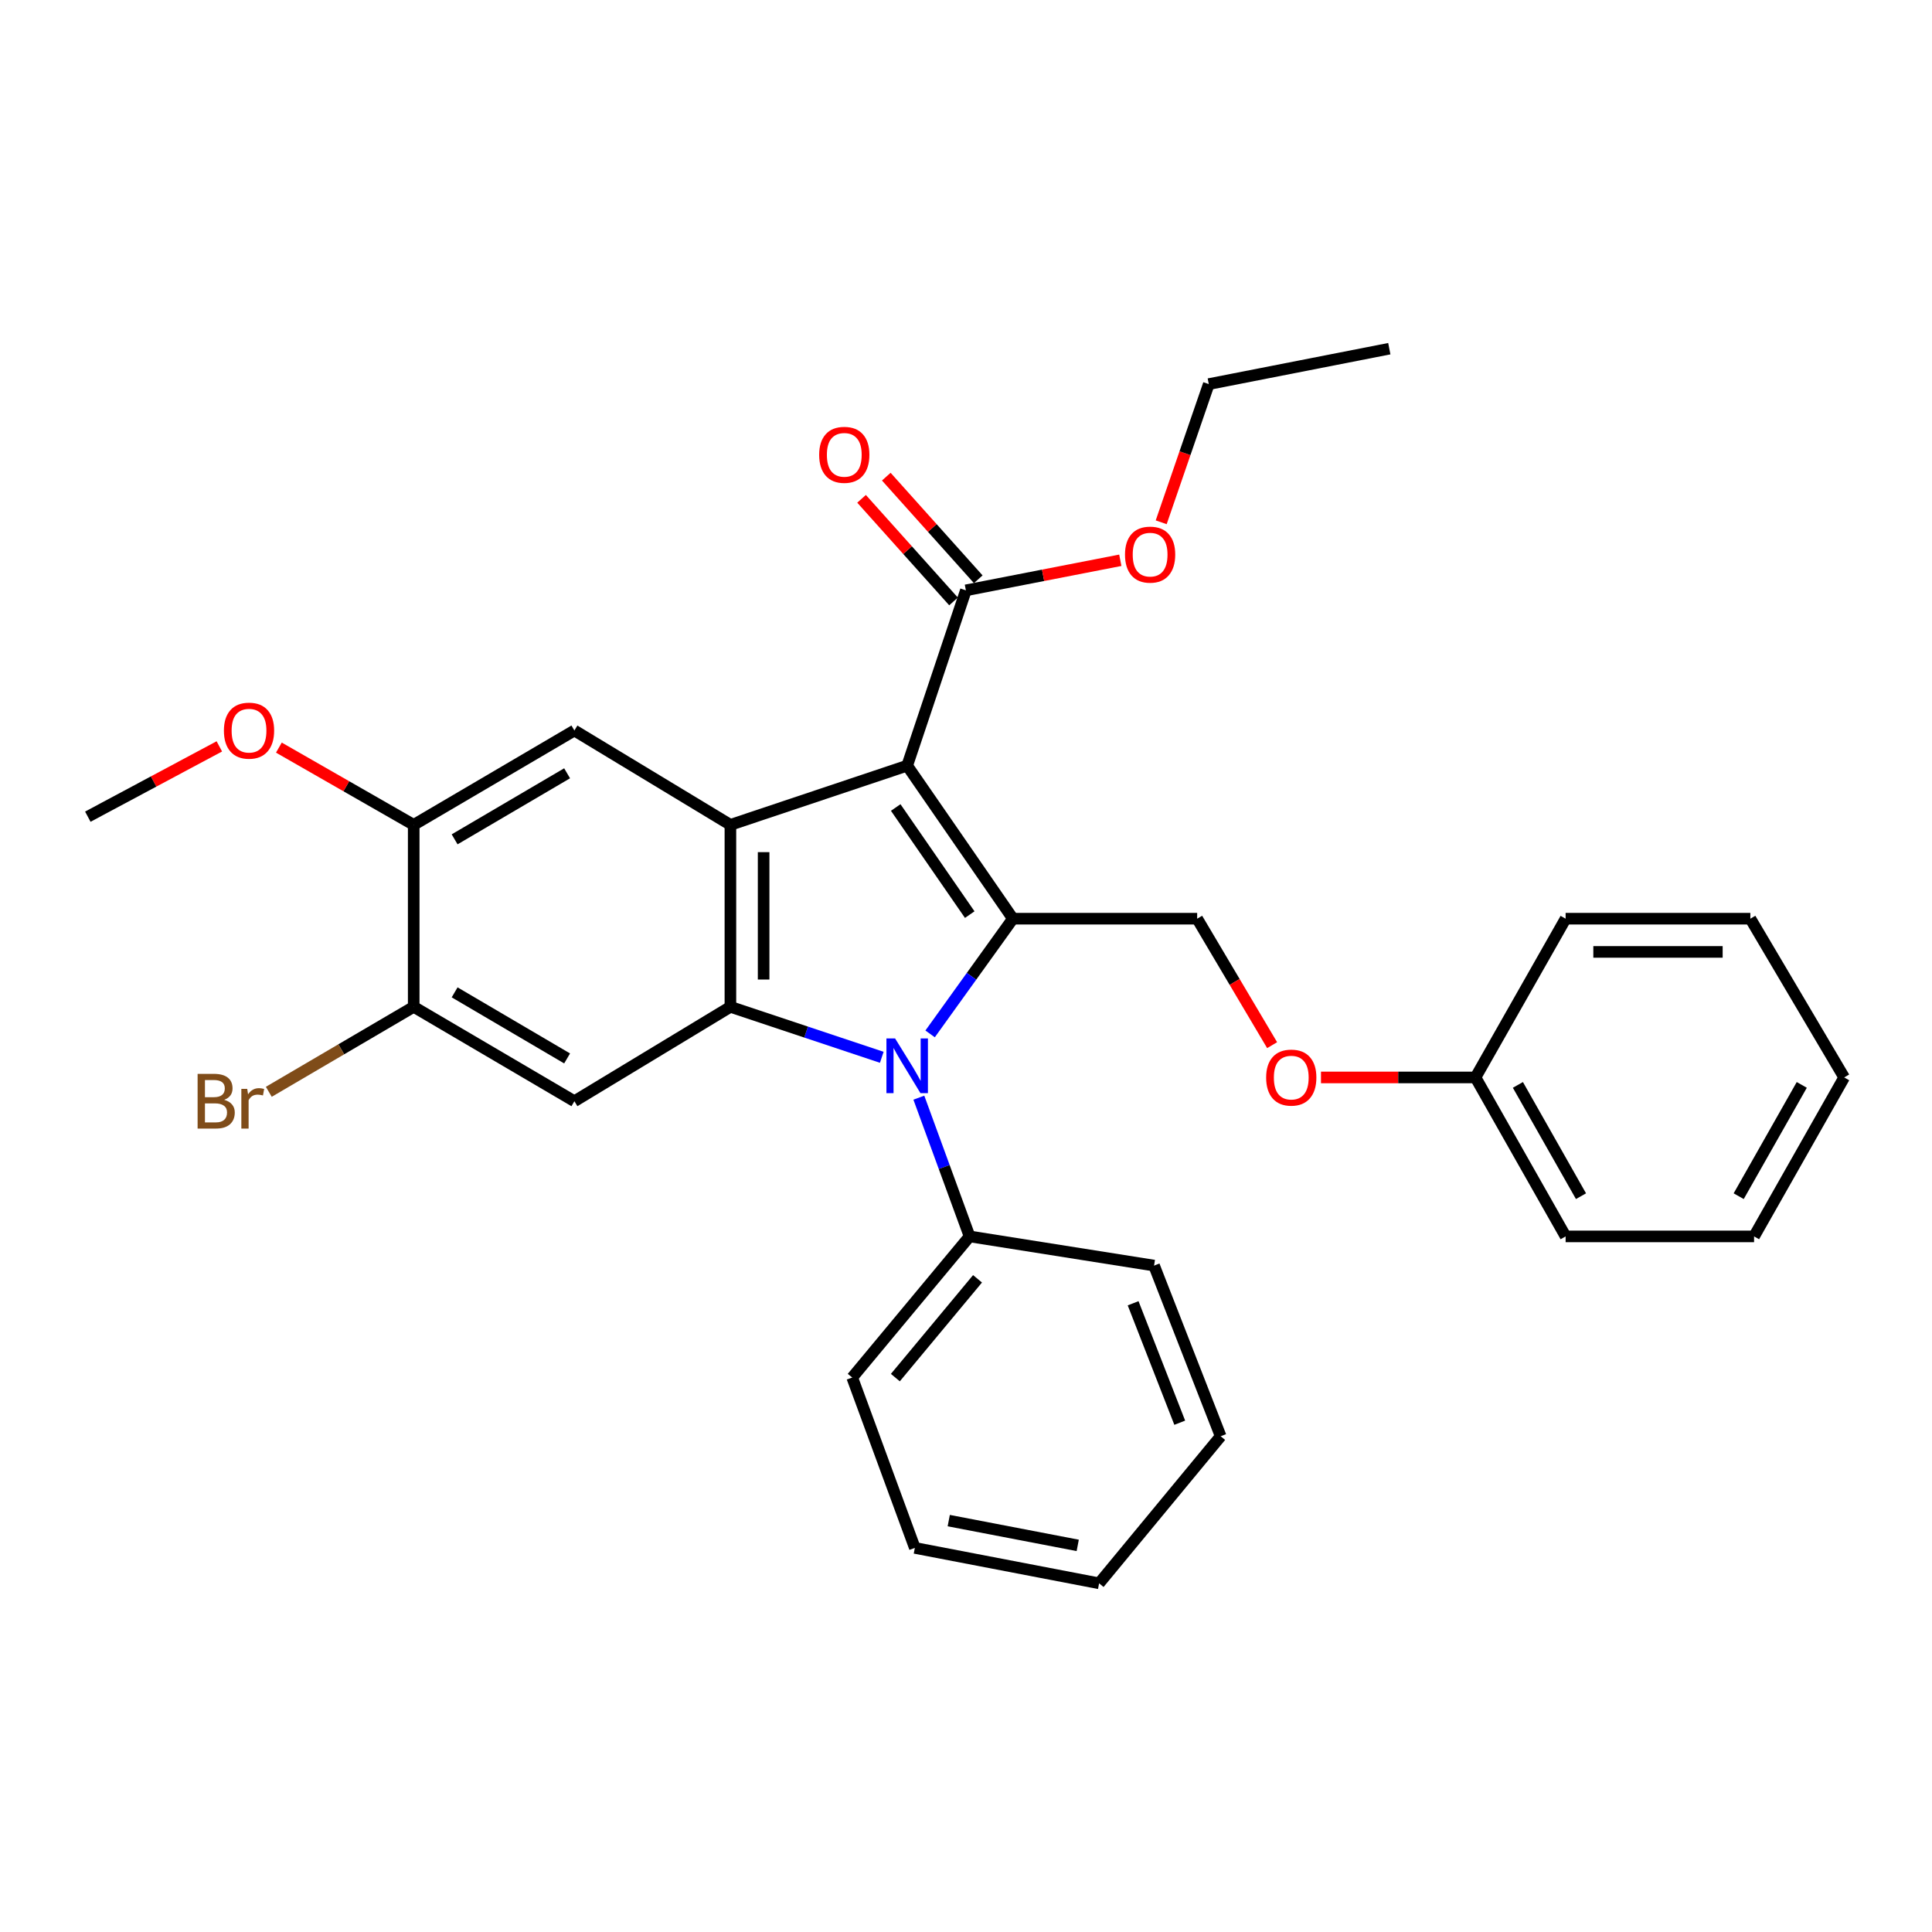 <?xml version='1.0' encoding='iso-8859-1'?>
<svg version='1.1' baseProfile='full'
              xmlns='http://www.w3.org/2000/svg'
                      xmlns:rdkit='http://www.rdkit.org/xml'
                      xmlns:xlink='http://www.w3.org/1999/xlink'
                  xml:space='preserve'
width='1000px' height='1000px' viewBox='0 0 1000 1000'>
<!-- END OF HEADER -->
<rect style='opacity:1.0;fill:#FFFFFF;stroke:none' width='1000' height='1000' x='0' y='0'> </rect>
<path class='bond-0' d='M 469.555,396.307 L 524.285,475.514' style='fill:none;fill-rule:evenodd;stroke:#000000;stroke-width:6px;stroke-linecap:butt;stroke-linejoin:miter;stroke-opacity:1' />
<path class='bond-0' d='M 463.622,417.96 L 501.934,473.405' style='fill:none;fill-rule:evenodd;stroke:#000000;stroke-width:6px;stroke-linecap:butt;stroke-linejoin:miter;stroke-opacity:1' />
<path class='bond-3' d='M 469.555,396.307 L 378.058,426.943' style='fill:none;fill-rule:evenodd;stroke:#000000;stroke-width:6px;stroke-linecap:butt;stroke-linejoin:miter;stroke-opacity:1' />
<path class='bond-5' d='M 469.555,396.307 L 499.943,305.565' style='fill:none;fill-rule:evenodd;stroke:#000000;stroke-width:6px;stroke-linecap:butt;stroke-linejoin:miter;stroke-opacity:1' />
<path class='bond-1' d='M 524.285,475.514 L 502.852,505.328' style='fill:none;fill-rule:evenodd;stroke:#000000;stroke-width:6px;stroke-linecap:butt;stroke-linejoin:miter;stroke-opacity:1' />
<path class='bond-1' d='M 502.852,505.328 L 481.42,535.142' style='fill:none;fill-rule:evenodd;stroke:#0000FF;stroke-width:6px;stroke-linecap:butt;stroke-linejoin:miter;stroke-opacity:1' />
<path class='bond-7' d='M 524.285,475.514 L 619.65,475.514' style='fill:none;fill-rule:evenodd;stroke:#000000;stroke-width:6px;stroke-linecap:butt;stroke-linejoin:miter;stroke-opacity:1' />
<path class='bond-10' d='M 475.595,568.157 L 488.729,604.06' style='fill:none;fill-rule:evenodd;stroke:#0000FF;stroke-width:6px;stroke-linecap:butt;stroke-linejoin:miter;stroke-opacity:1' />
<path class='bond-10' d='M 488.729,604.06 L 501.862,639.963' style='fill:none;fill-rule:evenodd;stroke:#000000;stroke-width:6px;stroke-linecap:butt;stroke-linejoin:miter;stroke-opacity:1' />
<path class='bond-30' d='M 456.404,547.26 L 417.231,534.197' style='fill:none;fill-rule:evenodd;stroke:#0000FF;stroke-width:6px;stroke-linecap:butt;stroke-linejoin:miter;stroke-opacity:1' />
<path class='bond-30' d='M 417.231,534.197 L 378.058,521.134' style='fill:none;fill-rule:evenodd;stroke:#000000;stroke-width:6px;stroke-linecap:butt;stroke-linejoin:miter;stroke-opacity:1' />
<path class='bond-2' d='M 378.058,521.134 L 378.058,426.943' style='fill:none;fill-rule:evenodd;stroke:#000000;stroke-width:6px;stroke-linecap:butt;stroke-linejoin:miter;stroke-opacity:1' />
<path class='bond-2' d='M 395.247,507.005 L 395.247,441.072' style='fill:none;fill-rule:evenodd;stroke:#000000;stroke-width:6px;stroke-linecap:butt;stroke-linejoin:miter;stroke-opacity:1' />
<path class='bond-4' d='M 378.058,521.134 L 297.304,569.991' style='fill:none;fill-rule:evenodd;stroke:#000000;stroke-width:6px;stroke-linecap:butt;stroke-linejoin:miter;stroke-opacity:1' />
<path class='bond-6' d='M 378.058,426.943 L 297.304,378.105' style='fill:none;fill-rule:evenodd;stroke:#000000;stroke-width:6px;stroke-linecap:butt;stroke-linejoin:miter;stroke-opacity:1' />
<path class='bond-31' d='M 297.304,569.991 L 214.134,521.134' style='fill:none;fill-rule:evenodd;stroke:#000000;stroke-width:6px;stroke-linecap:butt;stroke-linejoin:miter;stroke-opacity:1' />
<path class='bond-31' d='M 293.535,547.841 L 235.316,513.641' style='fill:none;fill-rule:evenodd;stroke:#000000;stroke-width:6px;stroke-linecap:butt;stroke-linejoin:miter;stroke-opacity:1' />
<path class='bond-11' d='M 506.343,299.828 L 482.542,273.272' style='fill:none;fill-rule:evenodd;stroke:#000000;stroke-width:6px;stroke-linecap:butt;stroke-linejoin:miter;stroke-opacity:1' />
<path class='bond-11' d='M 482.542,273.272 L 458.742,246.716' style='fill:none;fill-rule:evenodd;stroke:#FF0000;stroke-width:6px;stroke-linecap:butt;stroke-linejoin:miter;stroke-opacity:1' />
<path class='bond-11' d='M 493.542,311.301 L 469.741,284.745' style='fill:none;fill-rule:evenodd;stroke:#000000;stroke-width:6px;stroke-linecap:butt;stroke-linejoin:miter;stroke-opacity:1' />
<path class='bond-11' d='M 469.741,284.745 L 445.941,258.189' style='fill:none;fill-rule:evenodd;stroke:#FF0000;stroke-width:6px;stroke-linecap:butt;stroke-linejoin:miter;stroke-opacity:1' />
<path class='bond-14' d='M 499.943,305.565 L 539.906,297.78' style='fill:none;fill-rule:evenodd;stroke:#000000;stroke-width:6px;stroke-linecap:butt;stroke-linejoin:miter;stroke-opacity:1' />
<path class='bond-14' d='M 539.906,297.78 L 579.87,289.995' style='fill:none;fill-rule:evenodd;stroke:#FF0000;stroke-width:6px;stroke-linecap:butt;stroke-linejoin:miter;stroke-opacity:1' />
<path class='bond-9' d='M 297.304,378.105 L 214.134,426.943' style='fill:none;fill-rule:evenodd;stroke:#000000;stroke-width:6px;stroke-linecap:butt;stroke-linejoin:miter;stroke-opacity:1' />
<path class='bond-9' d='M 293.533,400.254 L 235.314,434.441' style='fill:none;fill-rule:evenodd;stroke:#000000;stroke-width:6px;stroke-linecap:butt;stroke-linejoin:miter;stroke-opacity:1' />
<path class='bond-12' d='M 619.65,475.514 L 639.051,508.244' style='fill:none;fill-rule:evenodd;stroke:#000000;stroke-width:6px;stroke-linecap:butt;stroke-linejoin:miter;stroke-opacity:1' />
<path class='bond-12' d='M 639.051,508.244 L 658.451,540.973' style='fill:none;fill-rule:evenodd;stroke:#FF0000;stroke-width:6px;stroke-linecap:butt;stroke-linejoin:miter;stroke-opacity:1' />
<path class='bond-8' d='M 214.134,521.134 L 214.134,426.943' style='fill:none;fill-rule:evenodd;stroke:#000000;stroke-width:6px;stroke-linecap:butt;stroke-linejoin:miter;stroke-opacity:1' />
<path class='bond-13' d='M 214.134,521.134 L 176.635,543.125' style='fill:none;fill-rule:evenodd;stroke:#000000;stroke-width:6px;stroke-linecap:butt;stroke-linejoin:miter;stroke-opacity:1' />
<path class='bond-13' d='M 176.635,543.125 L 139.135,565.115' style='fill:none;fill-rule:evenodd;stroke:#7F4C19;stroke-width:6px;stroke-linecap:butt;stroke-linejoin:miter;stroke-opacity:1' />
<path class='bond-15' d='M 214.134,426.943 L 179.241,406.952' style='fill:none;fill-rule:evenodd;stroke:#000000;stroke-width:6px;stroke-linecap:butt;stroke-linejoin:miter;stroke-opacity:1' />
<path class='bond-15' d='M 179.241,406.952 L 144.348,386.961' style='fill:none;fill-rule:evenodd;stroke:#FF0000;stroke-width:6px;stroke-linecap:butt;stroke-linejoin:miter;stroke-opacity:1' />
<path class='bond-17' d='M 501.862,639.963 L 441.106,713.01' style='fill:none;fill-rule:evenodd;stroke:#000000;stroke-width:6px;stroke-linecap:butt;stroke-linejoin:miter;stroke-opacity:1' />
<path class='bond-17' d='M 505.965,661.912 L 463.435,713.045' style='fill:none;fill-rule:evenodd;stroke:#000000;stroke-width:6px;stroke-linecap:butt;stroke-linejoin:miter;stroke-opacity:1' />
<path class='bond-18' d='M 501.862,639.963 L 597.342,655.071' style='fill:none;fill-rule:evenodd;stroke:#000000;stroke-width:6px;stroke-linecap:butt;stroke-linejoin:miter;stroke-opacity:1' />
<path class='bond-16' d='M 683.739,557.681 L 723.724,557.681' style='fill:none;fill-rule:evenodd;stroke:#FF0000;stroke-width:6px;stroke-linecap:butt;stroke-linejoin:miter;stroke-opacity:1' />
<path class='bond-16' d='M 723.724,557.681 L 763.71,557.681' style='fill:none;fill-rule:evenodd;stroke:#000000;stroke-width:6px;stroke-linecap:butt;stroke-linejoin:miter;stroke-opacity:1' />
<path class='bond-19' d='M 601.033,270.338 L 613.35,234.572' style='fill:none;fill-rule:evenodd;stroke:#FF0000;stroke-width:6px;stroke-linecap:butt;stroke-linejoin:miter;stroke-opacity:1' />
<path class='bond-19' d='M 613.35,234.572 L 625.667,198.806' style='fill:none;fill-rule:evenodd;stroke:#000000;stroke-width:6px;stroke-linecap:butt;stroke-linejoin:miter;stroke-opacity:1' />
<path class='bond-20' d='M 113.526,386.32 L 79.49,404.516' style='fill:none;fill-rule:evenodd;stroke:#FF0000;stroke-width:6px;stroke-linecap:butt;stroke-linejoin:miter;stroke-opacity:1' />
<path class='bond-20' d='M 79.49,404.516 L 45.455,422.713' style='fill:none;fill-rule:evenodd;stroke:#000000;stroke-width:6px;stroke-linecap:butt;stroke-linejoin:miter;stroke-opacity:1' />
<path class='bond-21' d='M 763.71,557.681 L 810.361,639.963' style='fill:none;fill-rule:evenodd;stroke:#000000;stroke-width:6px;stroke-linecap:butt;stroke-linejoin:miter;stroke-opacity:1' />
<path class='bond-21' d='M 785.662,561.545 L 818.317,619.143' style='fill:none;fill-rule:evenodd;stroke:#000000;stroke-width:6px;stroke-linecap:butt;stroke-linejoin:miter;stroke-opacity:1' />
<path class='bond-22' d='M 763.71,557.681 L 810.361,475.514' style='fill:none;fill-rule:evenodd;stroke:#000000;stroke-width:6px;stroke-linecap:butt;stroke-linejoin:miter;stroke-opacity:1' />
<path class='bond-25' d='M 441.106,713.01 L 473.518,801.194' style='fill:none;fill-rule:evenodd;stroke:#000000;stroke-width:6px;stroke-linecap:butt;stroke-linejoin:miter;stroke-opacity:1' />
<path class='bond-24' d='M 597.342,655.071 L 631.817,743.398' style='fill:none;fill-rule:evenodd;stroke:#000000;stroke-width:6px;stroke-linecap:butt;stroke-linejoin:miter;stroke-opacity:1' />
<path class='bond-24' d='M 586.5,674.57 L 610.632,736.399' style='fill:none;fill-rule:evenodd;stroke:#000000;stroke-width:6px;stroke-linecap:butt;stroke-linejoin:miter;stroke-opacity:1' />
<path class='bond-23' d='M 625.667,198.806 L 719.103,180.48' style='fill:none;fill-rule:evenodd;stroke:#000000;stroke-width:6px;stroke-linecap:butt;stroke-linejoin:miter;stroke-opacity:1' />
<path class='bond-26' d='M 810.361,639.963 L 907.904,639.963' style='fill:none;fill-rule:evenodd;stroke:#000000;stroke-width:6px;stroke-linecap:butt;stroke-linejoin:miter;stroke-opacity:1' />
<path class='bond-27' d='M 810.361,475.514 L 905.984,475.514' style='fill:none;fill-rule:evenodd;stroke:#000000;stroke-width:6px;stroke-linecap:butt;stroke-linejoin:miter;stroke-opacity:1' />
<path class='bond-27' d='M 824.705,492.704 L 891.641,492.704' style='fill:none;fill-rule:evenodd;stroke:#000000;stroke-width:6px;stroke-linecap:butt;stroke-linejoin:miter;stroke-opacity:1' />
<path class='bond-29' d='M 631.817,743.398 L 568.893,819.52' style='fill:none;fill-rule:evenodd;stroke:#000000;stroke-width:6px;stroke-linecap:butt;stroke-linejoin:miter;stroke-opacity:1' />
<path class='bond-32' d='M 473.518,801.194 L 568.893,819.52' style='fill:none;fill-rule:evenodd;stroke:#000000;stroke-width:6px;stroke-linecap:butt;stroke-linejoin:miter;stroke-opacity:1' />
<path class='bond-32' d='M 491.068,787.062 L 557.83,799.89' style='fill:none;fill-rule:evenodd;stroke:#000000;stroke-width:6px;stroke-linecap:butt;stroke-linejoin:miter;stroke-opacity:1' />
<path class='bond-33' d='M 907.904,639.963 L 954.545,557.681' style='fill:none;fill-rule:evenodd;stroke:#000000;stroke-width:6px;stroke-linecap:butt;stroke-linejoin:miter;stroke-opacity:1' />
<path class='bond-33' d='M 899.946,619.144 L 932.595,561.547' style='fill:none;fill-rule:evenodd;stroke:#000000;stroke-width:6px;stroke-linecap:butt;stroke-linejoin:miter;stroke-opacity:1' />
<path class='bond-28' d='M 905.984,475.514 L 954.545,557.681' style='fill:none;fill-rule:evenodd;stroke:#000000;stroke-width:6px;stroke-linecap:butt;stroke-linejoin:miter;stroke-opacity:1' />
<path  class='atom-2' d='M 463.295 537.486
L 472.575 552.486
Q 473.495 553.966, 474.975 556.646
Q 476.455 559.326, 476.535 559.486
L 476.535 537.486
L 480.295 537.486
L 480.295 565.806
L 476.415 565.806
L 466.455 549.406
Q 465.295 547.486, 464.055 545.286
Q 462.855 543.086, 462.495 542.406
L 462.495 565.806
L 458.815 565.806
L 458.815 537.486
L 463.295 537.486
' fill='#0000FF'/>
<path  class='atom-12' d='M 423.999 235.415
Q 423.999 228.615, 427.359 224.815
Q 430.719 221.015, 436.999 221.015
Q 443.279 221.015, 446.639 224.815
Q 449.999 228.615, 449.999 235.415
Q 449.999 242.295, 446.599 246.215
Q 443.199 250.095, 436.999 250.095
Q 430.759 250.095, 427.359 246.215
Q 423.999 242.335, 423.999 235.415
M 436.999 246.895
Q 441.319 246.895, 443.639 244.015
Q 445.999 241.095, 445.999 235.415
Q 445.999 229.855, 443.639 227.055
Q 441.319 224.215, 436.999 224.215
Q 432.679 224.215, 430.319 227.015
Q 427.999 229.815, 427.999 235.415
Q 427.999 241.135, 430.319 244.015
Q 432.679 246.895, 436.999 246.895
' fill='#FF0000'/>
<path  class='atom-13' d='M 655.355 557.761
Q 655.355 550.961, 658.715 547.161
Q 662.075 543.361, 668.355 543.361
Q 674.635 543.361, 677.995 547.161
Q 681.355 550.961, 681.355 557.761
Q 681.355 564.641, 677.955 568.561
Q 674.555 572.441, 668.355 572.441
Q 662.115 572.441, 658.715 568.561
Q 655.355 564.681, 655.355 557.761
M 668.355 569.241
Q 672.675 569.241, 674.995 566.361
Q 677.355 563.441, 677.355 557.761
Q 677.355 552.201, 674.995 549.401
Q 672.675 546.561, 668.355 546.561
Q 664.035 546.561, 661.675 549.361
Q 659.355 552.161, 659.355 557.761
Q 659.355 563.481, 661.675 566.361
Q 664.035 569.241, 668.355 569.241
' fill='#FF0000'/>
<path  class='atom-14' d='M 116.041 569.271
Q 118.761 570.031, 120.121 571.711
Q 121.521 573.351, 121.521 575.791
Q 121.521 579.711, 119.001 581.951
Q 116.521 584.151, 111.801 584.151
L 102.281 584.151
L 102.281 555.831
L 110.641 555.831
Q 115.481 555.831, 117.921 557.791
Q 120.361 559.751, 120.361 563.351
Q 120.361 567.631, 116.041 569.271
M 106.081 559.031
L 106.081 567.911
L 110.641 567.911
Q 113.441 567.911, 114.881 566.791
Q 116.361 565.631, 116.361 563.351
Q 116.361 559.031, 110.641 559.031
L 106.081 559.031
M 111.801 580.951
Q 114.561 580.951, 116.041 579.631
Q 117.521 578.311, 117.521 575.791
Q 117.521 573.471, 115.881 572.311
Q 114.281 571.111, 111.201 571.111
L 106.081 571.111
L 106.081 580.951
L 111.801 580.951
' fill='#7F4C19'/>
<path  class='atom-14' d='M 127.961 563.591
L 128.401 566.431
Q 130.561 563.231, 134.081 563.231
Q 135.201 563.231, 136.721 563.631
L 136.121 566.991
Q 134.401 566.591, 133.441 566.591
Q 131.761 566.591, 130.641 567.271
Q 129.561 567.911, 128.681 569.471
L 128.681 584.151
L 124.921 584.151
L 124.921 563.591
L 127.961 563.591
' fill='#7F4C19'/>
<path  class='atom-15' d='M 582.298 287.07
Q 582.298 280.27, 585.658 276.47
Q 589.018 272.67, 595.298 272.67
Q 601.578 272.67, 604.938 276.47
Q 608.298 280.27, 608.298 287.07
Q 608.298 293.95, 604.898 297.87
Q 601.498 301.75, 595.298 301.75
Q 589.058 301.75, 585.658 297.87
Q 582.298 293.99, 582.298 287.07
M 595.298 298.55
Q 599.618 298.55, 601.938 295.67
Q 604.298 292.75, 604.298 287.07
Q 604.298 281.51, 601.938 278.71
Q 599.618 275.87, 595.298 275.87
Q 590.978 275.87, 588.618 278.67
Q 586.298 281.47, 586.298 287.07
Q 586.298 292.79, 588.618 295.67
Q 590.978 298.55, 595.298 298.55
' fill='#FF0000'/>
<path  class='atom-16' d='M 115.892 378.185
Q 115.892 371.385, 119.252 367.585
Q 122.612 363.785, 128.892 363.785
Q 135.172 363.785, 138.532 367.585
Q 141.892 371.385, 141.892 378.185
Q 141.892 385.065, 138.492 388.985
Q 135.092 392.865, 128.892 392.865
Q 122.652 392.865, 119.252 388.985
Q 115.892 385.105, 115.892 378.185
M 128.892 389.665
Q 133.212 389.665, 135.532 386.785
Q 137.892 383.865, 137.892 378.185
Q 137.892 372.625, 135.532 369.825
Q 133.212 366.985, 128.892 366.985
Q 124.572 366.985, 122.212 369.785
Q 119.892 372.585, 119.892 378.185
Q 119.892 383.905, 122.212 386.785
Q 124.572 389.665, 128.892 389.665
' fill='#FF0000'/>
</svg>
